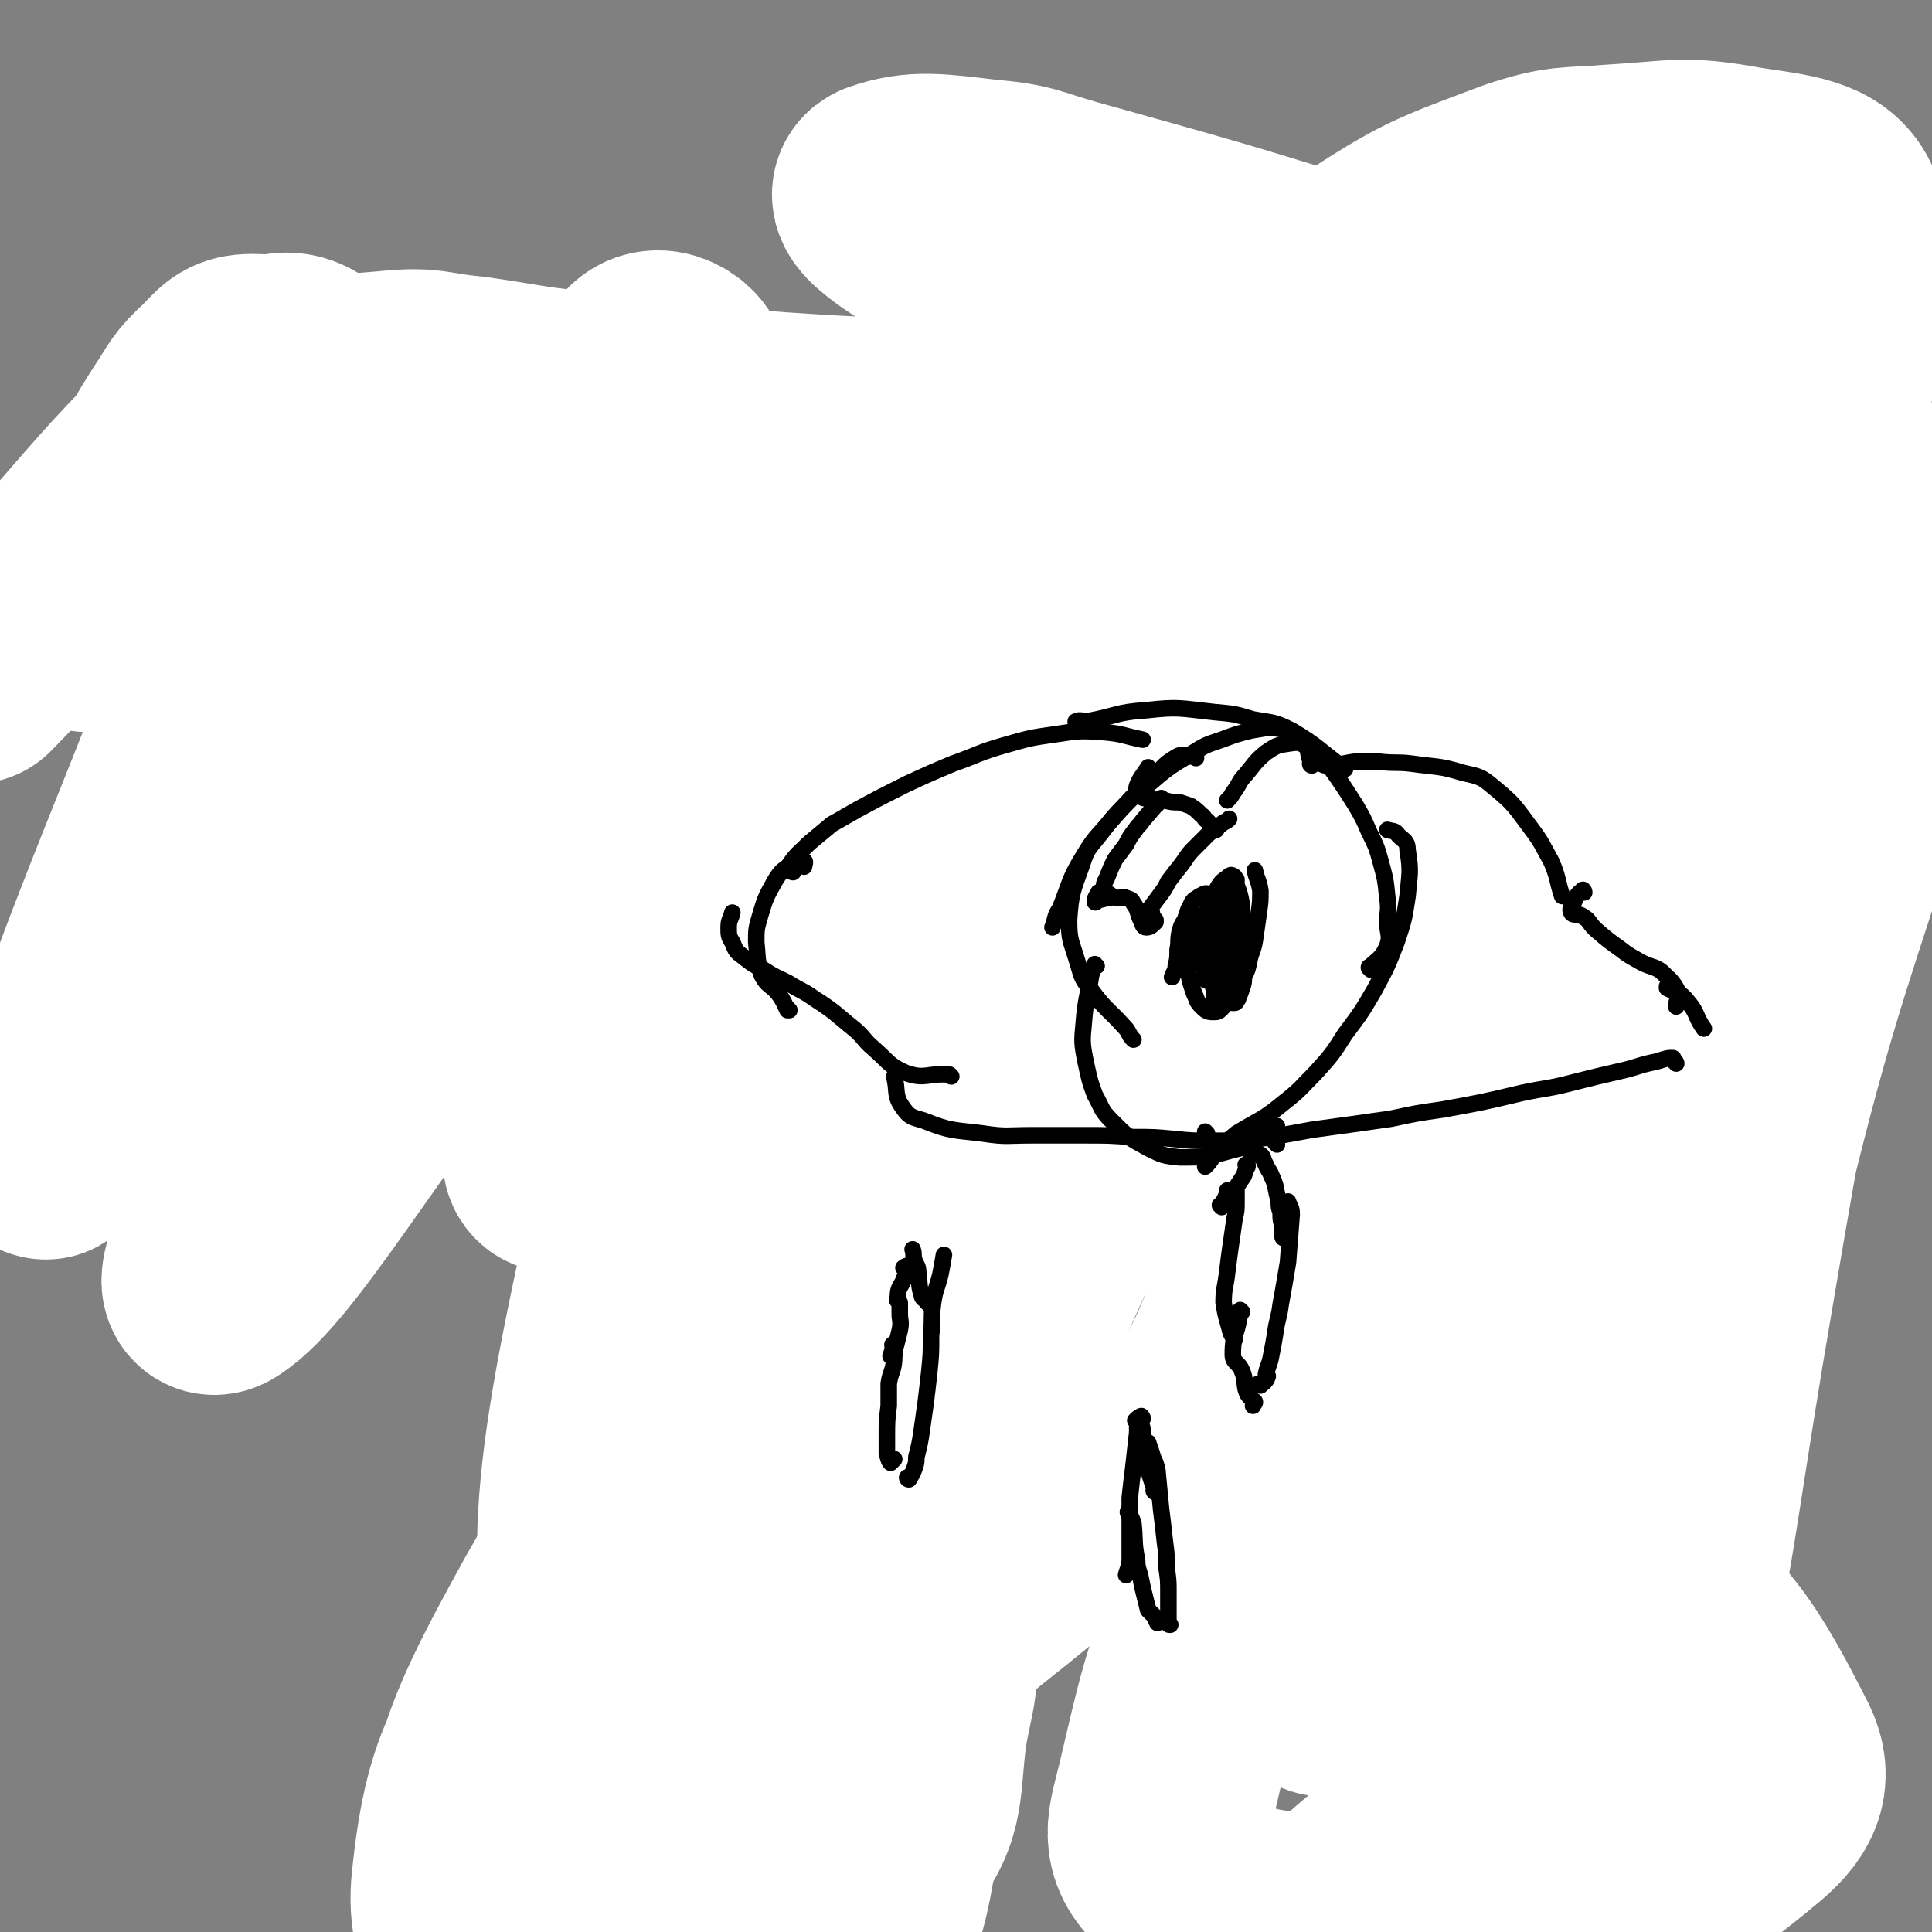 <svg viewBox='0 0 1050 1050' version='1.1' xmlns='http://www.w3.org/2000/svg' xmlns:xlink='http://www.w3.org/1999/xlink'><rect x="0" y="0" width="1050" height="1050" fill="#808080" stroke="none"/><g fill='none' stroke='#000000' stroke-width='9' stroke-linecap='round' stroke-linejoin='round'><path d='M523,490c0,0 -1,0 -1,-1 0,0 0,1 0,1 2,-1 3,-3 4,-4 0,0 -1,2 -1,2 2,-1 3,-2 5,-4 8,-5 7,-6 15,-12 '/><path d='M552,464c0,0 -1,-1 -1,-1 0,0 0,1 0,1 6,-4 6,-5 11,-7 4,-2 4,-1 8,-3 9,-3 9,-3 17,-6 17,-6 17,-7 34,-12 13,-5 13,-5 25,-8 12,-3 12,-4 24,-5 8,-1 8,-1 15,-1 '/><path d='M637,429c0,0 -1,-1 -1,-1 2,0 3,1 6,0 7,-1 7,-3 14,-4 6,-1 6,0 13,-1 7,0 7,0 15,-1 8,0 8,0 17,-1 8,0 8,0 15,0 8,1 8,0 16,2 9,3 8,4 17,8 4,1 4,1 7,2 '/><path d='M540,457c-1,0 -1,0 -1,-1 0,0 0,0 1,0 4,-2 3,-3 7,-5 6,-3 6,-4 13,-6 10,-3 10,-3 20,-5 21,-3 21,-2 42,-4 '/><path d='M692,417c0,-1 -2,-1 -1,-1 4,-2 5,-4 10,-3 9,0 9,3 18,5 9,1 9,-1 19,-1 11,0 11,0 22,1 11,1 11,1 21,3 11,2 11,2 22,5 10,3 10,2 19,6 8,4 8,6 16,11 1,1 1,1 3,2 '/><path d='M837,447c-1,0 -1,-1 -1,-1 -1,0 0,0 0,1 2,3 2,3 5,6 3,4 6,3 7,8 1,7 -1,8 -2,15 -2,7 -2,7 -4,14 -3,8 -3,8 -6,15 -3,8 -3,8 -5,15 '/><path d='M849,470c-1,0 -1,-1 -1,-1 0,0 0,0 0,0 2,1 4,0 4,2 2,6 0,7 0,14 1,6 2,6 3,12 0,8 1,8 -1,16 -4,16 -4,16 -11,32 -6,12 -7,11 -15,22 -4,6 -5,6 -10,12 '/><path d='M823,572c-1,0 -1,-1 -1,-1 -1,1 1,2 0,3 -3,6 -2,7 -8,11 -13,10 -14,10 -29,17 -11,5 -12,4 -24,7 -14,4 -14,4 -27,5 -19,3 -19,3 -38,3 -11,0 -11,0 -23,-1 -10,-1 -10,0 -20,-3 -6,-2 -6,-2 -11,-6 -5,-4 -5,-5 -9,-9 '/><path d='M666,593c0,0 -1,-1 -1,-1 0,0 1,0 0,0 -4,1 -5,2 -10,2 -7,0 -7,-1 -14,-2 -6,-1 -6,-1 -12,-2 -7,-1 -7,-1 -14,-3 -8,-2 -8,-2 -16,-5 -10,-3 -10,-3 -20,-7 -7,-3 -7,-3 -13,-6 -7,-3 -7,-3 -13,-7 -7,-5 -8,-4 -15,-10 -4,-2 -4,-4 -8,-6 -2,-2 -2,-1 -4,-2 '/><path d='M559,548c0,0 -1,0 -1,-1 0,-1 2,-3 0,-3 -8,-1 -10,1 -19,0 -6,0 -6,-1 -12,-2 -6,-2 -6,-3 -12,-5 -7,-2 -7,-3 -15,-5 -7,-2 -7,-2 -14,-4 -6,-1 -6,-1 -11,-2 -3,-1 -4,-1 -6,-2 -1,-1 -1,-2 -1,-3 '/><path d='M485,519c0,0 -1,-1 -1,-1 0,0 1,1 1,0 -1,-4 0,-5 -2,-9 -2,-2 -4,-1 -5,-3 -1,-2 0,-3 2,-5 2,-4 2,-4 5,-7 5,-5 5,-5 11,-9 11,-7 11,-7 23,-13 8,-3 8,-2 17,-5 8,-3 8,-4 17,-7 '/><path d='M815,449c0,0 -1,-1 -1,-1 1,-1 1,0 2,0 4,-2 3,-3 7,-4 4,0 4,1 8,2 6,1 6,1 11,2 7,1 7,1 15,3 7,2 8,2 15,6 7,4 9,3 13,9 6,10 3,12 6,23 '/></g>
<g fill='none' stroke='#FFFFFF' stroke-width='120' stroke-linecap='round' stroke-linejoin='round'><path d='M396,606c0,-1 -1,-1 -1,-1 0,0 1,0 1,0 1,-12 -1,-13 2,-25 4,-20 4,-20 11,-39 11,-25 13,-25 26,-49 15,-29 15,-29 32,-58 17,-30 17,-29 34,-60 20,-37 25,-36 40,-75 5,-12 7,-32 0,-26 -38,31 -47,48 -89,100 -28,34 -28,35 -51,72 -43,71 -43,71 -83,145 -10,19 -20,37 -17,41 3,4 19,-9 29,-25 31,-43 28,-46 53,-93 23,-42 22,-43 44,-85 43,-82 44,-81 85,-163 9,-17 26,-45 16,-36 -74,64 -96,88 -184,182 -48,51 -45,53 -88,108 -70,89 -110,160 -137,178 -16,11 21,-62 51,-120 95,-186 112,-187 199,-367 4,-9 -11,-19 -18,-11 -152,177 -151,189 -299,380 -15,19 -32,59 -26,41 53,-163 87,-207 144,-404 4,-13 -12,-24 -22,-16 -83,67 -82,83 -163,166 '/><path d='M52,338c-1,0 -1,-1 -1,-1 -2,0 -4,2 -4,0 5,-14 6,-16 13,-31 10,-21 11,-20 23,-41 9,-17 8,-17 19,-34 8,-12 7,-13 18,-23 7,-7 8,-10 17,-10 13,0 16,2 27,10 11,8 11,10 18,23 11,23 11,23 18,48 4,15 3,16 3,32 1,13 1,13 -2,25 -1,6 -1,9 -5,11 -3,2 -6,-1 -8,-4 -7,-9 -7,-10 -10,-20 -8,-24 -8,-24 -12,-48 -3,-17 -3,-18 0,-34 2,-12 1,-16 10,-23 14,-11 18,-9 37,-11 21,-2 21,1 43,3 28,4 28,5 56,8 67,7 67,9 133,13 36,2 36,2 72,0 83,-4 83,-2 166,-12 57,-8 58,-9 114,-24 23,-6 47,-17 44,-18 -5,-1 -31,4 -61,14 -44,15 -43,18 -87,35 -28,11 -27,14 -56,21 -43,12 -44,9 -88,18 -3,1 -7,3 -6,4 2,1 6,2 12,2 15,1 15,1 31,0 24,0 24,-1 48,-2 30,-1 30,-1 60,-2 51,-1 51,0 101,-2 34,0 34,2 67,-2 63,-8 69,-7 126,-22 5,-2 5,-11 0,-13 -41,-13 -47,-6 -93,-17 -49,-13 -49,-15 -98,-31 -34,-11 -33,-13 -68,-23 -74,-23 -75,-23 -150,-44 -21,-6 -21,-8 -44,-10 -26,-3 -37,-5 -54,1 -5,2 4,9 11,14 24,16 25,16 52,28 25,10 26,9 53,16 30,7 30,8 62,13 50,8 50,11 101,12 61,2 63,5 123,-5 43,-6 48,-5 84,-27 20,-12 33,-25 29,-39 -6,-15 -23,-16 -49,-20 -33,-6 -35,-3 -70,-1 -25,2 -27,0 -51,8 -45,17 -47,17 -87,43 -17,11 -24,13 -27,33 -4,37 -3,48 14,81 9,17 19,17 40,17 65,-1 68,-4 133,-20 26,-6 26,-8 48,-23 27,-18 28,-20 49,-43 4,-5 4,-9 0,-13 -4,-6 -7,-8 -15,-8 -21,-1 -23,0 -44,6 -19,6 -20,7 -37,19 -30,22 -30,23 -56,50 -18,19 -19,19 -32,42 -28,49 -28,50 -50,102 -12,27 -11,28 -19,58 -17,62 -15,63 -31,126 -9,40 -7,41 -19,81 -4,16 -12,37 -13,31 -3,-13 2,-35 5,-70 2,-25 4,-25 5,-51 1,-53 5,-55 -2,-107 -5,-34 0,-47 -23,-65 -27,-20 -45,-28 -77,-12 -81,42 -88,53 -149,129 -63,78 -77,83 -97,180 -28,129 -33,182 1,273 12,31 63,6 91,-28 78,-94 70,-111 122,-229 35,-81 47,-84 52,-169 4,-56 -4,-115 -34,-113 -42,4 -69,55 -111,126 -52,88 -56,92 -77,192 -22,108 -32,157 -8,223 9,25 54,-5 75,-40 72,-120 61,-133 112,-270 16,-44 33,-52 21,-91 -15,-47 -45,-100 -76,-82 -58,33 -67,86 -101,182 -27,77 -27,85 -23,165 2,36 16,82 35,67 55,-41 61,-86 113,-177 25,-43 20,-46 41,-91 69,-142 71,-141 139,-283 5,-11 14,-32 7,-24 -99,138 -128,150 -218,316 -37,69 -63,109 -35,154 24,41 87,47 140,18 69,-39 59,-73 103,-154 76,-137 68,-141 137,-283 22,-44 51,-110 45,-88 -16,55 -48,119 -90,241 -20,59 -21,59 -33,119 -29,135 -33,162 -50,270 -2,13 8,-14 13,-29 42,-143 36,-144 79,-287 21,-68 21,-69 48,-135 33,-80 79,-182 73,-158 -10,42 -66,142 -105,291 -32,126 -25,154 -37,259 -1,12 7,-12 11,-26 75,-237 68,-240 147,-475 7,-19 27,-48 24,-32 -29,148 -41,182 -87,360 -2,7 -11,19 -10,12 8,-97 5,-112 27,-220 10,-54 11,-56 37,-104 25,-46 57,-102 64,-84 12,31 -12,91 -27,181 -19,120 -21,120 -41,239 -13,75 -23,149 -25,149 -1,1 2,-75 19,-147 38,-160 40,-161 92,-318 15,-47 21,-45 42,-90 '/><path d='M876,802c-1,0 -1,-1 -1,-1 -1,0 0,0 0,1 -10,36 -17,36 -20,73 -2,23 1,25 10,47 9,20 11,20 24,37 4,4 8,6 11,4 4,-2 3,-6 4,-13 1,-15 -1,-16 -1,-31 -1,-22 0,-22 -2,-44 -2,-24 1,-25 -6,-47 -8,-28 -7,-32 -23,-53 -7,-9 -13,-10 -24,-7 -15,5 -19,8 -28,23 -22,34 -23,36 -34,75 -9,28 -13,31 -7,58 12,49 14,55 43,94 12,15 20,20 39,15 45,-11 54,-16 90,-46 14,-12 18,-22 9,-38 -28,-55 -35,-59 -82,-104 -24,-23 -27,-27 -60,-34 -48,-9 -56,-10 -102,2 -23,6 -26,12 -37,34 -30,59 -30,62 -45,126 -5,20 -9,29 5,42 23,23 35,28 68,30 21,2 23,-7 40,-21 19,-16 21,-17 33,-39 14,-25 14,-26 20,-55 7,-30 8,-31 6,-63 -2,-29 3,-35 -13,-57 -21,-29 -27,-47 -62,-46 -75,4 -84,19 -157,56 -37,18 -39,22 -62,56 -55,79 -72,90 -96,171 -6,19 26,39 37,28 25,-27 26,-51 34,-105 9,-56 17,-65 -2,-116 -16,-42 -32,-74 -69,-69 -53,6 -78,32 -111,91 -43,78 -55,105 -41,183 8,42 45,68 85,58 66,-16 75,-47 128,-109 21,-26 17,-33 21,-66 4,-27 12,-37 -4,-55 -28,-30 -42,-41 -84,-42 -44,-1 -58,5 -88,39 -50,55 -64,71 -71,139 -4,35 16,57 48,65 38,10 52,-5 91,-28 25,-15 23,-22 37,-49 15,-28 19,-29 22,-60 4,-37 5,-42 -6,-75 -6,-16 -15,-29 -28,-23 -48,24 -56,36 -94,84 -20,25 -20,30 -23,63 -4,44 -5,53 9,91 4,12 17,18 28,9 48,-36 52,-45 89,-99 17,-25 15,-29 20,-60 4,-30 11,-50 -2,-62 -11,-10 -29,3 -47,19 -21,19 -17,24 -31,50 -15,29 -18,28 -27,60 -14,49 -19,61 -20,100 0,8 12,0 19,-7 54,-63 50,-68 102,-134 27,-33 25,-35 55,-65 33,-34 36,-32 72,-63 '/></g>
<g fill='none' stroke='#000000' stroke-width='9' stroke-linecap='round' stroke-linejoin='round'><path d='M431,474c-1,0 -1,-1 -1,-1 -1,0 0,1 0,0 0,-1 1,-1 0,-2 0,-1 -1,0 -1,-1 4,-6 5,-6 11,-12 6,-5 6,-5 12,-10 7,-4 7,-4 14,-8 13,-7 13,-7 27,-14 13,-6 13,-6 25,-11 14,-5 14,-6 28,-10 14,-4 14,-4 28,-6 13,-2 14,-2 27,-1 10,1 10,2 20,4 '/><path d='M586,393c-1,0 -2,-1 -1,-1 2,-1 3,0 6,0 16,-3 16,-5 32,-6 18,-2 18,-1 37,1 11,1 11,1 21,4 11,2 11,1 21,6 15,9 14,10 29,21 '/><path d='M716,414c0,0 0,-1 -1,-1 0,0 1,0 1,0 3,2 2,3 5,3 7,0 8,-1 15,-2 7,0 7,0 14,0 9,1 9,0 17,1 14,2 15,1 28,5 9,2 10,2 17,8 11,9 11,10 20,22 6,8 6,9 11,18 4,9 3,10 6,19 '/><path d='M861,485c0,-1 -1,-2 -1,-1 -3,2 -3,3 -5,7 -1,2 -2,3 -1,5 1,2 4,0 6,2 4,2 3,3 7,7 7,6 7,6 14,11 5,4 6,4 11,7 6,3 7,2 11,5 5,5 6,5 9,11 1,4 -1,4 -1,8 '/><path d='M911,578c0,-1 -1,-1 -1,-1 -1,-1 0,-2 -1,-2 -4,0 -5,1 -9,2 -10,2 -10,3 -19,5 -13,3 -13,3 -25,6 -15,4 -15,3 -29,6 -21,5 -21,5 -43,9 -14,2 -14,2 -28,5 -21,3 -21,3 -43,6 -11,2 -11,2 -22,4 -8,1 -8,1 -16,3 -5,1 -5,1 -9,3 -4,2 -4,2 -7,5 -2,3 -2,3 -4,5 '/><path d='M694,622c0,-1 -1,-1 -1,-1 0,-2 2,-4 1,-4 -5,-1 -6,1 -13,1 -12,2 -12,2 -24,2 -9,0 -9,0 -19,-1 -11,-1 -11,-1 -22,-1 -13,-1 -13,-1 -27,-1 -14,0 -14,0 -28,0 -14,0 -14,1 -27,-1 -16,-2 -17,-1 -32,-7 -7,-2 -8,-2 -12,-8 -4,-6 -2,-8 -4,-16 '/><path d='M517,585c0,0 -1,-1 -1,-1 -12,-1 -13,3 -24,-1 -9,-4 -9,-6 -17,-13 -6,-5 -5,-6 -11,-11 -10,-8 -10,-9 -21,-16 -7,-5 -7,-4 -15,-9 -6,-3 -7,-3 -13,-7 -6,-3 -6,-3 -11,-7 -4,-3 -4,-3 -6,-8 -2,-3 -2,-4 -2,-8 0,-4 1,-4 2,-8 '/><path d='M429,549c0,0 -1,-1 -1,-1 0,0 0,1 0,1 -2,-4 -2,-5 -5,-9 -4,-5 -6,-4 -9,-10 -3,-9 -2,-9 -3,-18 0,-7 0,-7 2,-14 3,-10 3,-10 8,-19 3,-5 4,-6 9,-9 3,-2 5,-2 7,-2 1,0 0,2 0,3 '/><path d='M713,416c0,0 -1,0 -1,-1 0,-1 1,-1 0,-2 -2,-6 0,-8 -5,-12 -4,-4 -6,-4 -12,-5 -7,-1 -8,0 -15,1 -8,2 -8,2 -16,5 -9,3 -9,3 -17,8 -14,8 -14,9 -26,19 -10,8 -10,9 -18,18 -7,8 -8,8 -14,18 -8,13 -7,14 -13,29 -3,4 -2,5 -4,10 '/><path d='M650,412c0,0 -1,-1 -1,-1 0,0 1,0 1,0 -5,1 -6,-2 -10,0 -9,5 -8,7 -16,14 -6,6 -7,6 -12,12 -7,7 -7,7 -13,15 -6,8 -8,8 -11,18 -5,14 -6,15 -7,30 0,11 1,11 4,21 3,9 2,10 8,17 8,11 9,10 18,20 3,3 2,4 5,7 '/><path d='M596,525c-1,0 -1,-1 -1,-1 -1,2 -1,3 -2,6 -2,13 -3,13 -4,26 -1,10 -1,11 1,21 2,9 2,10 5,18 4,7 3,8 9,14 9,9 9,9 20,15 8,4 8,4 17,5 15,0 15,0 29,-4 10,-2 10,-4 19,-9 3,-2 3,-2 5,-4 '/><path d='M656,616c0,0 -1,-1 -1,-1 0,1 0,3 2,4 1,2 2,3 4,3 6,-1 6,-2 11,-6 13,-8 14,-7 26,-17 9,-7 9,-8 17,-16 9,-10 9,-10 16,-21 9,-12 9,-12 16,-24 7,-13 7,-13 12,-26 4,-12 4,-12 6,-25 1,-12 2,-13 0,-25 0,-5 -2,-5 -5,-8 -2,-3 -3,-2 -6,-3 '/><path d='M745,527c0,-1 -1,-1 -1,-1 0,-1 0,0 0,0 5,-5 7,-5 10,-12 2,-6 0,-6 0,-13 0,-6 1,-6 0,-13 -1,-10 -1,-10 -4,-21 -2,-7 -2,-7 -6,-15 -3,-7 -3,-7 -7,-14 -7,-11 -7,-11 -14,-21 -5,-6 -5,-6 -11,-10 -5,-3 -5,-4 -11,-3 -7,1 -7,1 -13,5 -6,5 -6,6 -11,12 -4,4 -3,5 -7,10 -1,2 -1,2 -3,4 '/><path d='M663,491c0,0 -1,0 -1,-1 0,0 0,1 0,1 1,-2 3,-4 1,-5 -1,-1 -3,0 -6,0 -1,0 -1,-1 -3,0 -2,1 -2,1 -5,3 -2,2 -1,2 -3,5 -1,3 -1,3 -2,6 -2,3 -2,3 -3,7 -1,5 0,5 -1,9 0,5 0,5 -1,9 0,3 -1,3 -2,6 '/><path d='M664,492c0,0 -2,0 -1,-1 1,-2 5,-4 5,-5 -1,0 -4,3 -6,4 -1,0 -1,0 -1,-1 0,0 0,0 -1,0 0,0 -1,0 -1,0 0,1 0,2 0,3 -1,2 -1,2 -1,5 -1,4 -1,4 -2,8 0,3 0,3 0,6 0,3 0,3 0,6 1,5 1,6 3,11 1,2 1,2 3,5 1,1 1,2 2,3 '/><path d='M659,494c-1,0 -1,-1 -1,-1 -1,0 0,0 0,0 -2,3 -3,3 -6,6 -1,1 -1,1 -2,3 -2,4 -2,4 -3,8 -1,4 -1,4 -1,8 -1,4 -1,4 0,8 0,4 0,4 1,8 1,3 1,3 2,6 2,4 1,4 4,7 2,2 3,3 6,3 3,0 3,0 5,-2 4,-4 4,-5 7,-11 '/><path d='M671,545c0,0 -1,-1 -1,-1 0,0 0,0 0,1 1,0 1,0 1,0 1,0 1,-1 1,-1 1,-1 1,-1 1,-2 1,-2 1,-2 2,-5 1,-3 1,-3 1,-6 2,-4 2,-4 3,-9 1,-5 2,-5 3,-11 1,-7 1,-7 2,-14 1,-7 1,-7 1,-13 -1,-6 -2,-6 -3,-11 '/><path d='M669,522c-1,0 -2,0 -1,-1 1,-2 3,-2 4,-4 0,-1 -2,0 -2,-2 -1,-2 0,-2 0,-5 0,-4 0,-4 0,-7 -1,-4 -1,-4 -1,-7 0,-3 0,-3 -1,-6 0,-3 0,-3 0,-5 -1,0 -1,0 -2,0 -2,3 -2,4 -3,7 -2,5 -2,5 -3,10 -1,5 -1,5 -1,10 0,6 0,6 0,11 0,5 -1,5 0,11 0,3 1,3 1,7 0,1 0,3 0,2 0,0 0,-2 1,-4 0,-4 0,-4 0,-8 0,-8 0,-8 0,-16 0,-6 0,-6 0,-11 0,-4 0,-4 1,-8 0,-2 0,-3 1,-4 0,0 0,1 0,2 -1,2 -2,2 -3,5 -1,5 -1,5 -2,11 -1,4 -1,4 -2,7 0,4 0,4 -1,8 0,3 0,3 0,7 0,1 1,1 2,1 0,0 1,-1 1,-2 1,-2 1,-2 1,-5 1,-4 1,-4 2,-8 1,-5 1,-5 2,-10 1,-6 1,-6 2,-13 0,-2 0,-2 1,-5 0,-1 0,-2 0,-2 -1,0 -2,1 -3,2 -2,3 -1,4 -2,7 -1,5 -1,5 -2,11 0,6 0,6 0,12 -1,4 -1,4 0,9 0,1 0,3 1,3 1,0 2,-2 3,-4 2,-4 2,-4 3,-8 2,-8 1,-8 3,-15 1,-5 1,-5 1,-10 1,-4 1,-4 1,-9 1,-4 1,-4 1,-8 -1,-1 -1,-2 -2,-2 -1,-1 -2,0 -3,1 -3,2 -3,2 -5,5 -3,6 -4,6 -6,13 -2,4 -1,4 -2,9 -1,8 -1,9 -1,17 1,4 1,5 3,9 1,2 1,3 3,4 2,2 3,2 4,1 2,0 3,-1 4,-2 2,-3 2,-3 4,-6 1,-4 1,-4 2,-8 2,-8 1,-8 2,-16 0,-6 0,-6 0,-11 -1,-5 -1,-6 -3,-11 0,-1 -1,-1 -2,-1 -2,0 -3,0 -4,2 -2,3 -2,3 -4,6 -2,4 -2,4 -3,9 -1,4 -1,4 -1,9 0,4 -1,4 0,8 1,6 2,6 4,12 1,2 1,2 2,4 1,1 2,2 3,1 1,-1 1,-2 1,-5 1,-4 0,-4 0,-8 1,-6 1,-6 1,-12 0,-6 0,-6 0,-11 0,-5 1,-5 0,-9 0,-2 -1,-4 -2,-4 -2,1 -2,2 -4,5 -2,4 -3,4 -4,8 -2,6 -2,6 -2,12 0,3 0,3 1,6 1,4 1,4 2,7 1,2 1,2 2,3 1,1 2,1 2,1 2,0 2,-1 2,-2 1,-6 0,-6 1,-11 0,-5 0,-5 0,-10 -1,-4 0,-4 -1,-8 0,-4 0,-5 -1,-7 -1,-1 -2,0 -2,1 -2,3 -2,3 -3,5 -2,3 -2,3 -3,6 0,2 0,2 -1,4 0,2 0,2 1,3 0,1 1,1 2,1 1,1 1,1 2,1 1,-1 1,-1 2,-3 1,-2 1,-2 2,-4 1,-3 2,-3 2,-6 1,0 0,0 -1,-1 '/><path d='M629,437c0,0 -2,0 -1,-1 1,-1 4,-3 3,-2 -2,3 -5,6 -10,12 -2,3 -2,2 -4,5 -3,4 -3,4 -5,8 -3,4 -3,4 -6,8 -2,4 -2,4 -4,9 -1,3 -2,3 -2,6 0,3 0,4 1,5 1,0 1,-1 2,-1 '/><path d='M598,486c0,0 0,-1 -1,-1 -1,2 -2,3 -2,5 0,1 1,0 2,-1 3,0 3,-1 6,-1 2,-1 2,0 5,0 2,0 2,-1 4,0 3,1 3,1 4,3 3,4 2,5 4,9 1,2 1,4 3,4 2,0 3,-1 5,-3 0,0 0,0 0,-1 '/><path d='M626,496c0,0 -1,-1 -1,-1 0,0 0,0 1,1 0,0 0,0 0,0 -2,1 -2,2 -4,2 0,1 0,0 0,0 1,-1 1,-1 2,-3 3,-4 3,-4 6,-8 3,-4 3,-4 5,-8 3,-4 3,-4 7,-9 3,-4 3,-5 7,-9 4,-4 4,-4 8,-8 4,-3 4,-3 8,-6 2,-1 2,-1 3,-2 '/><path d='M661,451c-1,-1 -1,-1 -1,-1 0,0 -1,0 -1,0 -1,-2 -1,-2 -3,-4 -2,-1 -1,-2 -3,-3 -3,-3 -3,-3 -6,-5 -3,-1 -3,-1 -6,-2 -4,0 -4,0 -8,-1 -4,0 -5,0 -8,-1 -3,0 -4,0 -6,-2 -1,-1 -2,-2 -1,-5 2,-5 3,-5 6,-10 '/><path d='M664,656c0,0 -1,-1 -1,-1 0,0 0,0 1,0 1,-3 2,-3 3,-7 1,0 0,0 0,-1 '/><path d='M678,634c0,0 0,-1 -1,-1 0,0 1,0 1,0 -1,3 -1,3 -2,6 -2,3 -2,3 -4,6 0,1 0,1 0,2 0,3 0,3 0,6 0,5 0,5 -1,9 -1,7 -1,7 -2,14 -1,7 -1,7 -2,15 -1,9 -2,9 -2,17 1,6 1,6 3,13 1,4 1,4 3,7 '/><path d='M675,713c0,0 -1,-1 -1,-1 0,0 0,0 0,0 -1,12 -4,12 -4,24 0,5 3,4 5,9 2,5 1,5 2,10 1,3 1,3 3,5 1,2 2,1 2,2 0,1 -1,1 -1,2 '/><path d='M685,753c0,0 -1,0 -1,-1 0,0 0,1 1,1 2,-2 3,-2 4,-5 0,0 -1,0 -1,-1 1,-5 2,-5 3,-11 1,-5 1,-5 2,-11 1,-8 2,-8 3,-16 2,-11 2,-11 4,-23 1,-13 1,-13 2,-26 0,-4 -1,-4 -2,-7 '/><path d='M698,673c0,0 -1,0 -1,-1 0,0 0,0 0,0 0,-3 0,-3 0,-6 -1,-3 -1,-3 -1,-7 -1,-3 -1,-3 -1,-6 -1,-4 -1,-4 -2,-9 -1,-3 -1,-3 -2,-5 -1,-3 -2,-3 -3,-6 -2,-3 -1,-5 -4,-6 -1,-1 -2,0 -4,1 '/><path d='M621,771c0,-1 -1,-2 -1,-1 -1,0 -2,1 -3,2 0,0 2,-1 2,0 0,2 -1,3 -1,7 -1,9 -1,9 -2,18 -1,8 -1,8 -2,17 0,8 0,8 0,17 0,8 0,8 0,16 0,5 -1,5 -2,9 '/><path d='M614,823c0,-1 -1,-1 -1,-1 0,-1 0,0 0,0 2,3 2,3 3,6 1,10 0,10 2,20 0,5 1,5 2,10 1,5 1,5 2,9 1,4 1,4 2,8 2,2 2,2 4,4 0,1 0,1 1,3 '/><path d='M636,883c-1,0 -1,0 -1,-1 -1,0 -1,0 -1,-1 0,0 1,0 1,-1 0,-3 0,-3 0,-6 0,-4 0,-4 0,-9 0,-6 0,-6 -1,-13 0,-8 0,-7 -1,-15 -1,-9 -1,-9 -2,-17 -1,-10 -1,-11 -2,-21 -1,-5 -2,-5 -3,-9 -1,-3 -1,-3 -2,-6 '/><path d='M628,811c0,0 -1,0 -1,-1 0,0 1,1 1,1 0,-1 0,-1 -1,-3 -1,-3 -1,-3 -2,-6 -1,-3 -1,-3 -2,-6 0,-3 0,-3 -1,-7 0,-5 0,-5 -1,-10 0,-2 0,-4 -1,-4 0,-1 -1,0 -2,1 '/><path d='M492,690c0,0 -1,-1 -1,-1 1,-1 4,-2 4,0 0,2 -3,3 -4,7 -2,4 -3,4 -3,9 -1,2 0,2 1,3 0,3 0,3 0,6 0,4 1,4 0,9 -1,4 -1,4 -2,8 -2,3 -2,3 -3,6 '/><path d='M486,732c0,0 -1,-2 -1,-1 0,2 2,3 1,6 0,8 -2,8 -3,15 0,6 0,6 0,12 -1,8 -1,9 -1,17 0,5 0,5 0,9 1,3 1,4 2,5 0,0 1,-1 2,-2 0,0 -1,0 -1,0 '/><path d='M494,804c0,0 -1,-1 -1,-1 0,0 0,1 1,1 1,-2 2,-3 3,-6 1,-3 1,-3 1,-6 2,-8 2,-8 3,-15 1,-7 1,-7 2,-14 1,-8 1,-8 2,-17 1,-10 1,-10 1,-20 1,-9 0,-9 1,-17 1,-8 2,-8 4,-16 1,-5 1,-5 2,-11 '/><path d='M505,709c0,-1 -1,-1 -1,-1 0,0 0,0 0,0 -1,-2 -3,-2 -3,-4 -2,-6 -1,-7 -2,-13 0,-3 -1,-3 -2,-6 -1,-3 0,-3 -1,-6 '/><path d='M907,537c0,0 -1,-1 -1,-1 0,0 0,0 0,1 6,3 7,2 11,7 6,7 4,8 9,15 '/></g>
</svg>
